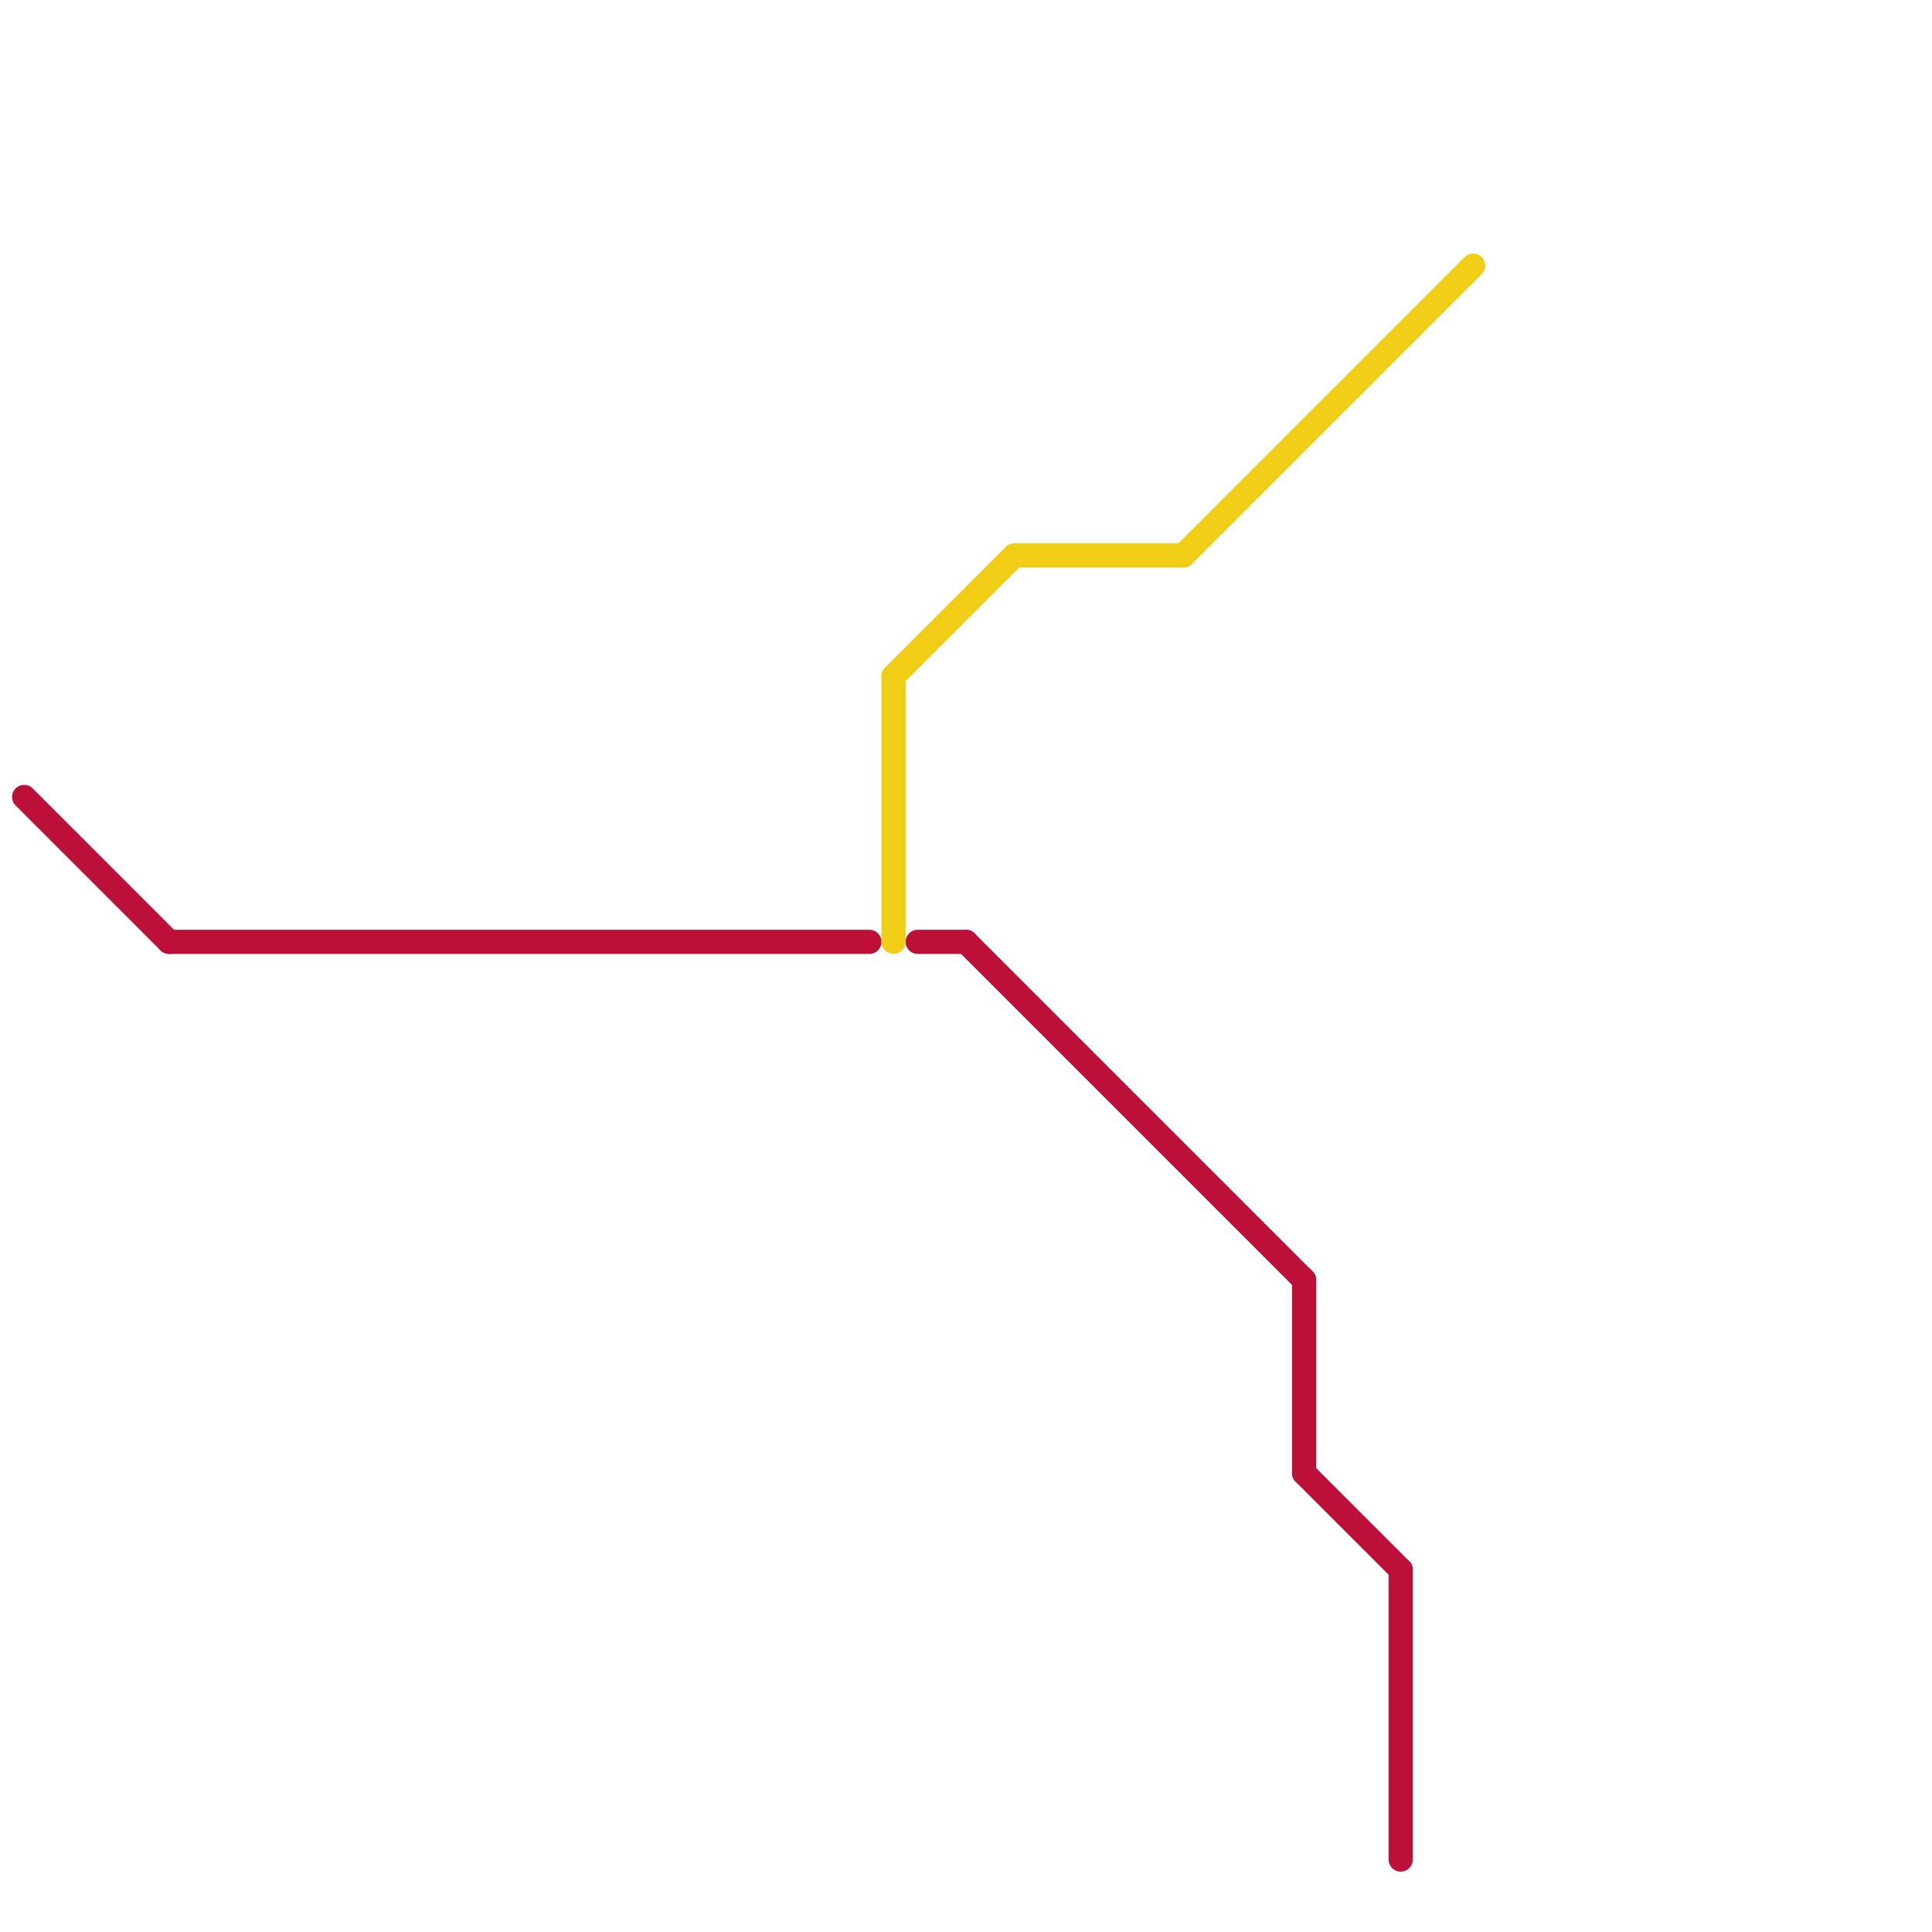 
<svg version="1.1" xmlns="http://www.w3.org/2000/svg" viewBox="0 0 80 80">
<style>text { font: 1px Helvetica; font-weight: 600; white-space: pre; dominant-baseline: central; } line { stroke-width: 1; fill: none; stroke-linecap: round; stroke-linejoin: round; } .c0 { stroke: #bd1038 } .c1 { stroke: #f0ce15 }</style><defs><g id="wm-xf"><circle r="1.2" fill="#000"/><circle r="0.9" fill="#fff"/><circle r="0.6" fill="#000"/><circle r="0.3" fill="#fff"/></g><g id="wm"><circle r="0.6" fill="#000"/><circle r="0.3" fill="#fff"/></g></defs><line class="c0" x1="1" y1="33" x2="7" y2="39"/><line class="c0" x1="54" y1="53" x2="54" y2="61"/><line class="c0" x1="38" y1="39" x2="40" y2="39"/><line class="c0" x1="7" y1="39" x2="36" y2="39"/><line class="c0" x1="40" y1="39" x2="54" y2="53"/><line class="c0" x1="58" y1="65" x2="58" y2="77"/><line class="c0" x1="54" y1="61" x2="58" y2="65"/><line class="c1" x1="37" y1="28" x2="42" y2="23"/><line class="c1" x1="37" y1="28" x2="37" y2="39"/><line class="c1" x1="42" y1="23" x2="49" y2="23"/><line class="c1" x1="49" y1="23" x2="61" y2="11"/>
</svg>

